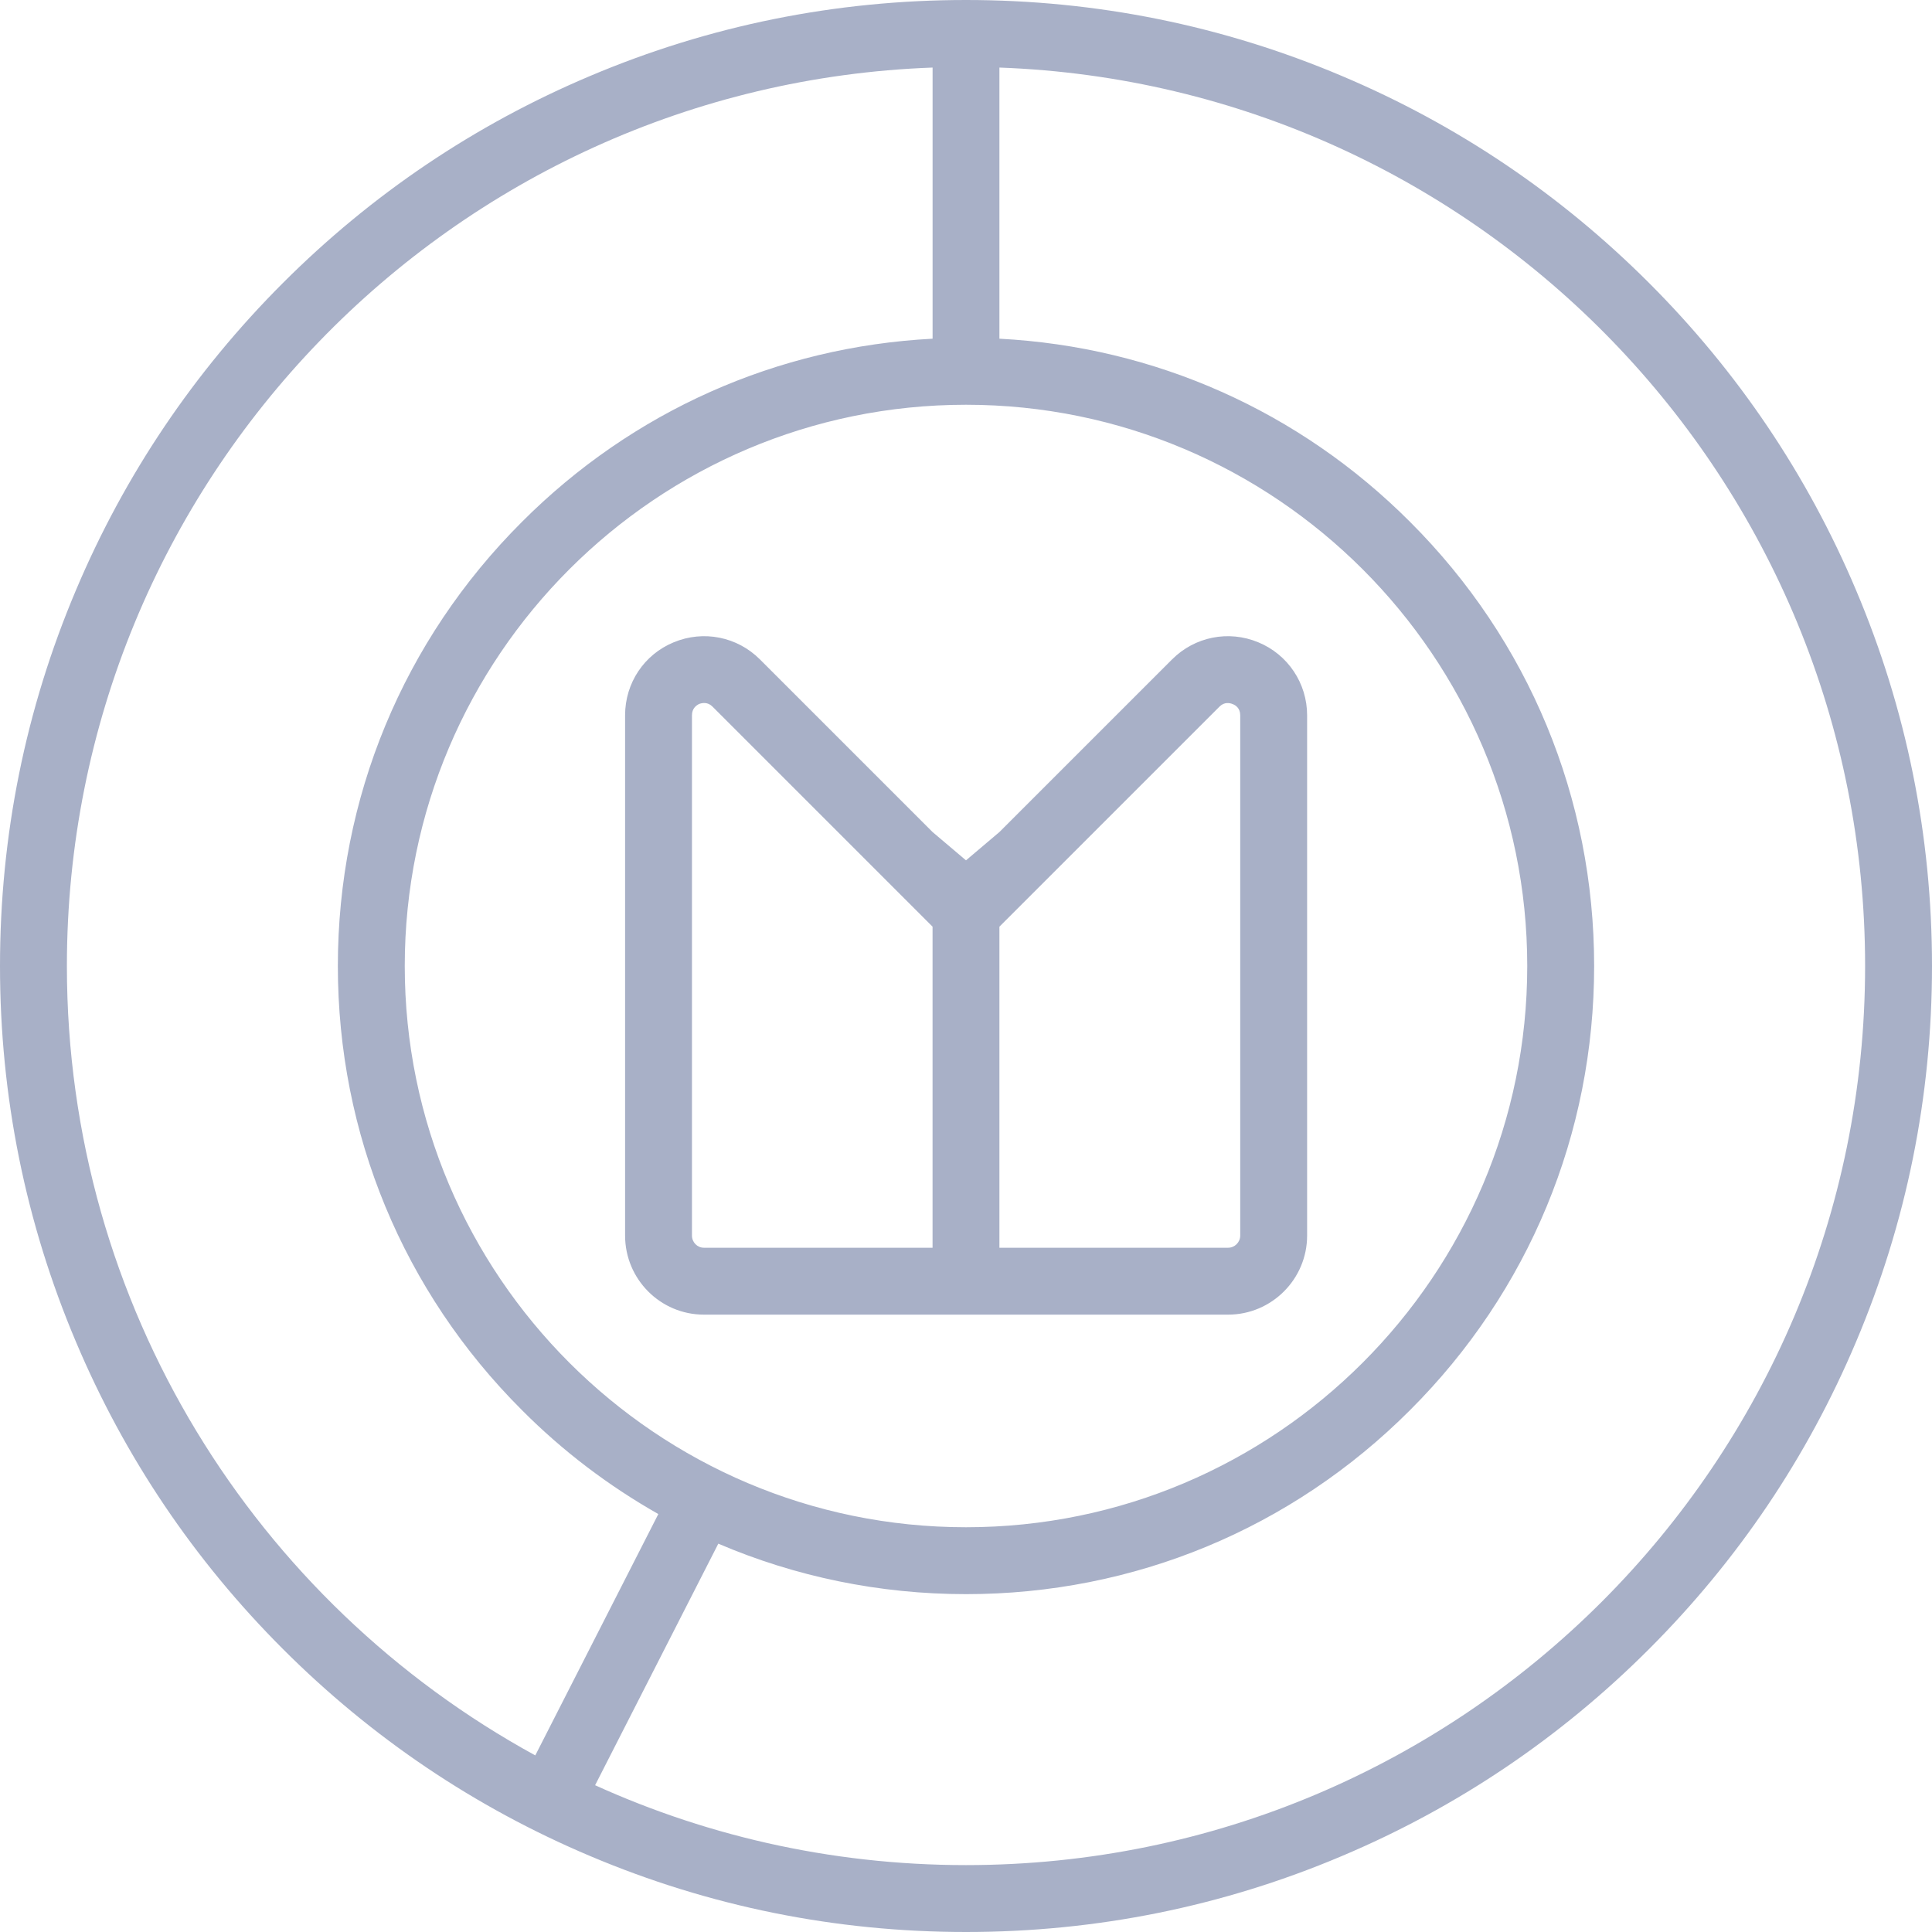 <svg width="64" height="64" viewBox="0 0 64 64" fill="none" xmlns="http://www.w3.org/2000/svg">
<path d="M32 0C36.317 0 40.507 0.846 44.455 2.518C48.269 4.129 51.686 6.432 54.627 9.373C57.568 12.314 59.871 15.731 61.482 19.545C63.154 23.493 64 27.683 64 32C64 36.317 63.154 40.507 61.482 44.455C59.871 48.269 57.568 51.686 54.627 54.627C51.686 57.568 48.269 59.871 44.455 61.482C40.507 63.154 36.317 64 32 64C27.683 64 23.493 63.154 19.545 61.482C15.731 59.871 12.314 57.568 9.373 54.627C6.432 51.686 4.129 48.269 2.518 44.455C0.846 40.507 0 36.317 0 32C3.89528e-07 27.683 0.846 23.493 2.518 19.545C4.129 15.731 6.432 12.314 9.373 9.373C12.314 6.432 15.731 4.129 19.545 2.518C23.493 0.846 27.683 3.89536e-07 32 0ZM33.107 11.22C38.251 11.488 43.045 13.616 46.711 17.289C50.645 21.217 52.808 26.441 52.808 32C52.808 37.559 50.645 42.783 46.711 46.711C42.783 50.645 37.559 52.808 32 52.808C29.133 52.808 26.353 52.23 23.795 51.136L19.713 59.139C19.583 59.08 19.453 59.019 19.324 58.958C23.171 60.77 27.466 61.784 32 61.784C48.45 61.784 61.784 48.45 61.784 32C61.784 15.921 49.044 2.821 33.107 2.238V11.22ZM30.893 2.238C14.956 2.821 2.216 15.921 2.216 32C2.216 43.281 8.487 53.095 17.732 58.15L21.808 50.155C20.176 49.229 18.652 48.081 17.289 46.711C13.355 42.783 11.192 37.559 11.192 32C11.192 26.441 13.355 21.217 17.289 17.289C20.955 13.616 25.75 11.488 30.893 11.22V2.238ZM32 13.408C21.747 13.408 13.408 21.747 13.408 32C13.408 42.253 21.747 50.592 32 50.592C42.253 50.592 50.592 42.253 50.592 32C50.592 21.747 42.253 13.408 32 13.408ZM38.828 21.842C39.58 21.09 40.701 20.868 41.682 21.277C42.662 21.68 43.3 22.634 43.3 23.694V40.93C43.3 42.373 42.125 43.549 40.682 43.549H23.318C21.875 43.549 20.707 42.373 20.707 40.93V23.694C20.707 22.627 21.338 21.68 22.318 21.277C23.299 20.868 24.42 21.09 25.172 21.842L30.892 27.562L32 28.5L33.107 27.562L38.828 21.842ZM23.601 23.406C23.44 23.245 23.258 23.285 23.164 23.318C23.077 23.359 22.922 23.46 22.922 23.694V40.93C22.922 41.151 23.097 41.333 23.318 41.333H30.892V30.697L23.601 23.406ZM40.836 23.325C40.742 23.285 40.561 23.245 40.399 23.406L33.107 30.697V41.333H40.682C40.903 41.333 41.084 41.151 41.084 40.93V23.694C41.084 23.46 40.93 23.359 40.836 23.325Z" fill="#A8B0C7"/>
</svg>
